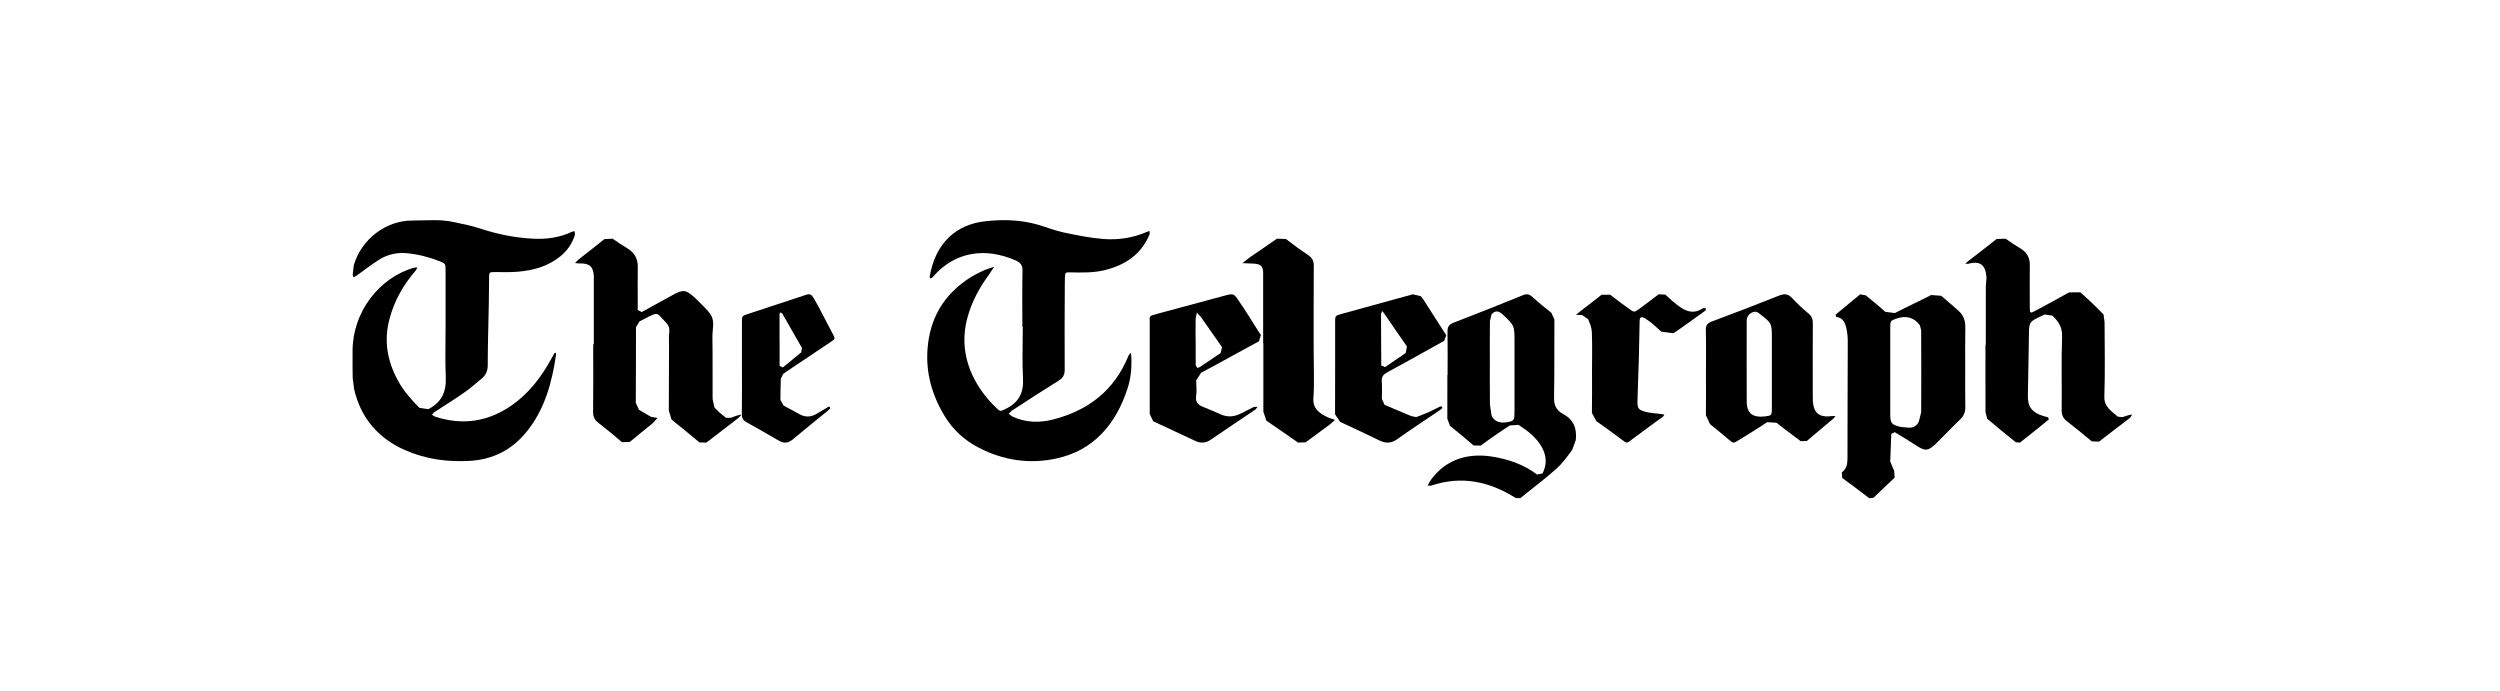 <svg width="141" height="39" viewBox="0 0 141 39" fill="none" xmlns="http://www.w3.org/2000/svg">
<path d="M57.662 18.44C57.662 17.39 57.645 16.336 57.669 15.285C57.68 14.952 57.552 14.81 57.282 14.689C55.585 13.941 53.866 14.181 52.642 15.588L52.572 15.666L52.449 15.707L52.434 15.604C52.755 13.711 53.916 12.663 55.562 12.479C56.551 12.368 57.565 12.391 58.54 12.673C59.021 12.812 59.491 13.004 59.977 13.108C60.72 13.265 61.468 13.418 62.219 13.479C63.065 13.544 63.906 13.421 64.699 13.072L64.841 13.027L64.837 13.214C64.359 14.363 63.455 14.947 62.327 15.23C61.681 15.393 61.025 15.376 60.37 15.361C60.084 15.356 60.079 15.361 60.062 15.644L60.054 16.126C60.049 17.695 60.037 19.267 60.049 20.834C60.052 21.143 59.954 21.317 59.702 21.474C58.816 22.022 57.942 22.598 57.064 23.163L56.889 23.335L57.089 23.487C57.842 23.84 58.626 23.861 59.416 23.654C61.366 23.146 62.845 22.037 63.643 20.072L63.665 20.024L63.761 19.903L63.803 20.049C63.838 20.676 63.793 21.297 63.598 21.895C62.932 23.952 61.663 25.41 59.572 25.861C58.075 26.188 56.584 25.968 55.192 25.245C54.404 24.834 53.756 24.253 53.288 23.482C52.457 22.121 52.107 20.645 52.394 19.041C52.665 17.546 53.48 16.447 54.714 15.659C54.977 15.492 55.26 15.356 55.542 15.225L56.071 15.045L55.778 15.489C55.232 16.232 54.797 17.03 54.556 17.943C54.261 19.059 54.369 20.128 54.849 21.166C55.167 21.848 55.612 22.436 56.138 22.956C56.426 23.242 56.416 23.21 56.751 23.045C57.462 22.694 57.745 22.148 57.697 21.33C57.645 20.37 57.685 19.406 57.685 18.44H57.662Z" fill="black"/>
<path d="M25.131 18.393C25.131 17.354 25.134 16.318 25.131 15.281C25.131 14.868 25.126 14.866 24.777 14.726C24.185 14.493 23.571 14.341 22.938 14.28C22.38 14.23 21.847 14.351 21.373 14.652C20.929 14.936 20.508 15.264 20.077 15.57L19.937 15.636L19.891 15.492L19.952 14.965C20.381 13.493 21.753 12.436 23.26 12.438C24.048 12.438 24.841 12.352 25.623 12.53C26.103 12.639 26.59 12.727 27.057 12.882C28.031 13.206 29.031 13.407 30.048 13.462C30.808 13.503 31.56 13.404 32.261 13.071L32.404 13.034L32.43 13.231C32.282 13.723 32.004 14.128 31.611 14.45C30.913 15.025 30.086 15.248 29.217 15.324C28.781 15.365 28.339 15.342 27.901 15.345C27.592 15.347 27.59 15.347 27.585 15.677C27.577 16.16 27.579 16.642 27.569 17.126C27.549 18.286 27.508 19.45 27.508 20.61C27.508 20.936 27.388 21.165 27.166 21.353C26.83 21.639 26.491 21.926 26.129 22.178C25.593 22.551 25.035 22.893 24.489 23.25L24.359 23.392L24.53 23.496C26.088 24.008 27.546 23.788 28.89 22.84C29.834 22.176 30.52 21.274 31.078 20.265L31.257 19.938L31.341 19.887L31.364 19.99C31.134 21.563 30.731 23.073 29.716 24.332C28.883 25.369 27.806 25.921 26.478 25.994C25.211 26.063 23.989 25.896 22.826 25.379C21.332 24.712 20.355 23.587 19.973 21.955L19.891 21.322C19.878 20.805 19.886 20.286 19.886 19.766C19.889 17.637 21.355 15.664 23.357 15.097L23.545 15.083L23.446 15.259C22.75 16.059 22.237 16.958 21.964 18.002C21.638 19.234 21.849 20.377 22.444 21.464C22.76 22.046 23.191 22.543 23.66 23.007L24.16 23.075C24.892 22.698 25.177 22.117 25.142 21.291C25.101 20.328 25.131 19.36 25.131 18.393Z" fill="black"/>
<path d="M106.61 20.924C106.61 21.728 106.608 22.53 106.61 23.335C106.61 23.876 106.673 23.959 107.219 24.082L107.684 24.123C107.932 24.12 108.127 23.999 108.22 23.783L108.354 23.255C108.365 21.714 108.359 20.178 108.354 18.637L108.286 18.355C107.983 17.913 107.507 17.776 106.977 17.964C106.618 18.089 106.613 18.089 106.61 18.466C106.608 19.284 106.61 20.107 106.61 20.924ZM110.839 20.727C110.839 21.464 110.829 22.201 110.844 22.938C110.849 23.226 110.774 23.447 110.554 23.655C110.083 24.101 109.644 24.578 109.179 25.029C108.736 25.456 108.572 25.452 108.049 25.108C107.662 24.851 107.26 24.618 106.863 24.374L106.668 24.474C106.651 24.991 106.63 25.51 106.608 26.029L106.833 26.565L106.858 26.94C106.461 27.317 106.059 27.689 105.67 28.071L105.425 28.099C104.922 27.71 104.413 27.331 103.9 26.956L103.877 26.643C104.156 26.436 104.198 26.159 104.198 25.841C104.196 23.645 104.211 21.451 104.214 19.256C104.214 18.99 104.186 18.718 104.123 18.462C104.052 18.182 103.925 17.916 103.564 17.873L103.526 17.748C103.989 17.366 104.451 16.983 104.914 16.599L105.23 16.658C105.599 16.964 105.976 17.261 106.33 17.589L106.876 17.655C107.548 17.304 108.241 16.989 108.916 16.64L109.482 16.682C109.813 16.973 110.164 17.252 110.488 17.555C110.748 17.797 110.852 18.106 110.844 18.463C110.827 19.218 110.839 19.973 110.839 20.727Z" fill="black"/>
<path d="M84.027 20.515C84.027 21.281 84.022 22.051 84.032 22.819L84.118 23.408C84.25 23.771 84.589 23.898 85.065 23.801C85.395 23.733 85.418 23.695 85.418 23.207V19.247C85.418 18.367 85.418 18.367 84.759 17.741C84.523 17.516 84.311 17.502 84.12 17.737L84.032 18.108C84.022 18.911 84.027 19.712 84.027 20.515ZM81.644 21.151C81.644 20.332 81.654 19.515 81.639 18.696C81.637 18.442 81.717 18.303 81.968 18.207C83.281 17.697 84.589 17.18 85.894 16.649C86.125 16.555 86.263 16.595 86.436 16.753C86.774 17.064 87.129 17.355 87.493 17.637L87.668 18.016C87.656 19.486 87.678 20.96 87.648 22.43C87.638 22.857 87.786 23.15 88.144 23.34C88.766 23.666 88.946 24.187 88.874 24.817L88.673 25.373C88.395 25.752 88.112 26.143 87.763 26.453C87.115 27.029 86.415 27.55 85.741 28.099L85.488 28.09C84.01 27.154 82.434 26.811 80.715 27.391L80.524 27.389L80.602 27.218C81.356 26.036 82.617 25.513 84.13 25.748C85.065 25.892 85.937 26.195 86.689 26.761L86.997 26.704C87.25 26.219 87.23 25.736 86.982 25.262C86.678 24.691 86.18 24.308 85.644 23.962L85.157 23.995C84.884 24.168 84.614 24.35 84.346 24.536C84.067 24.729 83.787 24.926 83.514 25.133L83.11 25.123C82.674 24.743 82.228 24.375 81.775 24.012L81.629 23.61C81.632 22.79 81.632 21.971 81.632 21.151H81.644Z" fill="black"/>
<path d="M33.491 19.422V15.557C33.459 15.028 33.24 14.841 32.678 14.858L32.43 14.838L32.605 14.656C33.099 14.265 33.598 13.884 34.087 13.486L34.554 13.462C34.826 13.656 35.106 13.838 35.393 14.012C35.811 14.265 35.979 14.62 35.971 15.075C35.96 15.761 35.968 16.448 35.968 17.133L35.965 17.483L36.19 17.6C36.718 17.308 37.243 17.019 37.769 16.733L37.912 16.654C38.526 16.315 38.667 16.327 39.172 16.775L39.211 16.81C39.509 17.126 39.862 17.407 40.089 17.761C40.327 18.126 40.175 18.573 40.18 18.986C40.199 20.158 40.183 21.33 40.191 22.501L40.29 22.972C40.47 23.195 40.711 23.378 40.943 23.563L41.2 23.569L41.552 23.441L41.84 23.373L41.626 23.588C41.084 24.008 40.544 24.423 40.003 24.838L39.833 24.963L39.454 24.956C38.929 24.522 38.406 24.086 37.873 23.662L37.721 23.155C37.727 21.934 37.732 20.714 37.734 19.493C37.737 19.242 37.711 18.988 37.745 18.739C37.776 18.502 37.708 18.33 37.531 18.157C37.032 17.671 37.194 17.526 36.35 17.984L36.065 18.128L35.869 18.45C35.871 19.872 35.866 21.297 35.858 22.719L36.041 23.114L36.718 23.51L37.084 23.572L36.817 23.866C36.389 24.221 35.945 24.566 35.519 24.925L35.077 24.94C34.646 24.56 34.196 24.198 33.742 23.842C33.53 23.676 33.449 23.496 33.452 23.236C33.465 21.965 33.457 20.695 33.457 19.422H33.491Z" fill="black"/>
<path d="M111.998 19.451C111.998 18.349 111.998 17.249 112.001 16.148L112.04 15.652C111.991 14.967 111.703 14.69 111.02 14.875L110.845 14.88L110.955 14.768C111.504 14.341 112.064 13.918 112.608 13.478L113.118 13.462C113.385 13.66 113.667 13.84 113.955 14.012C114.324 14.232 114.483 14.539 114.481 14.938C114.473 15.723 114.476 16.505 114.481 17.289C114.481 17.696 114.486 17.698 114.876 17.485C115.483 17.155 116.095 16.833 116.691 16.491L117.332 16.486C117.788 16.888 118.227 17.306 118.64 17.74L118.698 18.175C118.703 19.576 118.732 20.977 118.685 22.378C118.669 22.955 119.093 23.186 119.446 23.5L119.703 23.526L120.061 23.413L120.255 23.38L120.137 23.564L120.095 23.597C119.525 24.032 118.952 24.464 118.387 24.906L117.976 24.894C117.523 24.514 117.066 24.136 116.592 23.774C116.364 23.599 116.276 23.413 116.278 23.134C116.294 21.75 116.252 20.365 116.302 18.981C116.32 18.468 116.105 18.132 115.755 17.802L115.323 17.738L115.179 17.802C114.434 18.149 114.442 18.149 114.431 18.921C114.418 20.055 114.389 21.188 114.371 22.322C114.361 22.947 114.607 23.267 115.245 23.465L115.504 23.533L115.559 23.654C115.017 24.095 114.476 24.533 113.926 24.963L113.696 24.944C113.149 24.509 112.605 24.072 112.079 23.616L111.983 23.252C111.975 21.986 111.98 20.717 111.98 19.451H111.998Z" fill="black"/>
<path d="M99.934 20.84V19.099C99.934 18.229 99.934 18.229 99.227 17.685L99.147 17.624L99.01 17.578C98.746 17.584 98.514 17.815 98.514 18.075C98.514 19.605 98.506 21.138 98.516 22.667C98.521 23.314 98.855 23.565 99.541 23.485C99.907 23.442 99.932 23.421 99.934 23.063C99.939 22.324 99.934 21.582 99.934 20.84ZM96.216 20.991C96.216 20.198 96.23 19.406 96.208 18.613C96.2 18.334 96.313 18.219 96.572 18.123C97.833 17.652 99.092 17.172 100.338 16.671C100.667 16.538 100.867 16.586 101.091 16.829C101.373 17.134 101.682 17.42 102.003 17.685C102.193 17.844 102.245 18.014 102.243 18.238C102.235 19.582 102.24 20.924 102.24 22.266L102.245 22.654C102.312 23.329 102.629 23.561 103.342 23.466L103.526 23.465L103.404 23.607C102.906 24.028 102.4 24.445 101.906 24.871L101.557 24.882C101.106 24.532 100.64 24.202 100.196 23.842L99.668 23.81C99.137 24.167 98.588 24.5 98.043 24.836C97.766 25.008 97.761 25.008 97.529 24.816C97.168 24.518 96.816 24.209 96.445 23.92L96.213 23.416C96.223 22.608 96.216 21.799 96.216 20.991Z" fill="black"/>
<path d="M77.949 17.541L77.89 17.719C77.89 18.378 77.896 19.037 77.898 19.698C77.901 20.004 77.898 20.31 77.904 20.615L78.12 20.704C78.506 20.442 78.89 20.17 79.282 19.908L79.352 19.541C78.912 18.919 78.487 18.286 78.055 17.66L77.949 17.541ZM79.879 23.525L80.553 23.256L81.251 22.916L81.346 22.949L81.338 23.028L81.17 23.158C80.374 23.696 79.57 24.223 78.792 24.777C78.456 25.014 78.148 25.012 77.792 24.839C77.058 24.485 76.325 24.132 75.58 23.792L75.297 23.366C75.305 21.626 75.3 19.887 75.302 18.148C75.302 17.812 75.308 17.801 75.675 17.701C77.008 17.329 78.35 16.971 79.683 16.599L80.133 16.706L80.262 16.866C80.699 17.548 81.128 18.23 81.57 18.909L81.452 19.222C81.049 19.443 80.651 19.668 80.248 19.892C79.59 20.257 78.935 20.629 78.268 20.982C78.033 21.108 77.915 21.245 77.932 21.486C77.957 21.824 77.941 22.163 77.938 22.502L78.095 22.837C78.59 23.051 79.089 23.261 79.587 23.466L79.879 23.525Z" fill="black"/>
<path d="M43.966 19.151H43.97C43.97 19.646 43.966 20.141 43.97 20.637L44.151 20.725C44.499 20.446 44.842 20.157 45.188 19.875L45.232 19.63C44.858 18.98 44.49 18.325 44.116 17.675L43.996 17.62L43.966 17.711C43.964 18.189 43.966 18.671 43.966 19.151ZM41.845 20.75C41.845 19.884 41.842 19.019 41.845 18.153C41.847 17.823 41.849 17.819 42.158 17.717C43.231 17.36 44.307 17.005 45.385 16.652C45.688 16.553 45.753 16.573 45.922 16.864C46.094 17.152 46.247 17.452 46.402 17.75C46.597 18.119 46.789 18.487 46.98 18.857C47.109 19.11 47.109 19.111 46.885 19.264C46.062 19.816 45.236 20.366 44.413 20.919L44.177 21.082L44.038 21.359C44.017 21.759 44.026 22.161 44.017 22.561L44.193 22.873C44.504 23.038 44.812 23.209 45.12 23.375C45.466 23.561 45.795 23.511 46.115 23.305L46.732 22.937L46.808 22.957L46.815 23.038L46.678 23.173C46.022 23.709 45.357 24.237 44.712 24.784C44.45 25.005 44.205 25.014 43.924 24.852C43.317 24.502 42.709 24.146 42.093 23.809C41.891 23.7 41.838 23.564 41.84 23.348C41.852 22.482 41.845 21.616 41.845 20.75Z" fill="black"/>
<path d="M67.432 19.17H67.435C67.435 19.649 67.432 20.125 67.438 20.605L67.528 20.755L67.675 20.7C68.066 20.437 68.45 20.171 68.843 19.912L68.923 19.586L68.694 19.254C68.376 18.798 68.06 18.341 67.737 17.887L67.502 17.627L67.435 17.974C67.426 18.373 67.432 18.771 67.432 19.17ZM64.844 20.752C64.844 19.903 64.844 19.054 64.844 18.208C64.846 17.806 64.776 17.833 65.265 17.7C66.575 17.343 67.887 16.991 69.2 16.639C69.494 16.56 69.604 16.585 69.768 16.821C70.023 17.179 70.255 17.55 70.49 17.917C70.702 18.242 70.894 18.576 71.115 18.893L71.007 19.248C70.501 19.518 70 19.797 69.5 20.069C68.917 20.39 68.337 20.714 67.746 21.02L67.463 21.454C67.48 21.758 67.5 22.065 67.46 22.364C67.423 22.646 67.534 22.817 67.833 22.94C68.181 23.079 68.524 23.229 68.869 23.378C69.279 23.556 69.658 23.494 70.028 23.301L70.722 22.947L70.925 22.949L70.812 23.094C69.969 23.665 69.118 24.225 68.283 24.801C68.003 24.997 67.723 25.008 67.426 24.872C66.629 24.504 65.839 24.125 65.039 23.76L64.844 23.344V20.752Z" fill="black"/>
<path d="M71.242 19.362V15.348C71.218 14.986 71.081 14.877 70.636 14.865L70.069 14.841L70.511 14.5C71.009 14.152 71.522 13.816 72.015 13.462L72.525 13.479C72.925 13.789 73.339 14.095 73.769 14.379C74.017 14.542 74.1 14.723 74.097 14.983C74.085 16.621 74.091 18.261 74.091 19.9C74.091 20.75 74.136 21.606 74.076 22.456C74.032 23.027 74.39 23.314 74.921 23.551L75.297 23.683L75.007 23.937C74.551 24.276 74.091 24.607 73.638 24.947L73.211 24.963C72.617 24.549 72.029 24.134 71.427 23.729L71.254 23.224C71.251 21.935 71.254 20.648 71.254 19.362H71.242Z" fill="black"/>
<path d="M89.79 20.944C89.79 20.213 89.809 19.48 89.781 18.748C89.773 18.494 89.675 18.239 89.568 18.001L89.228 17.77L88.889 17.755L89.175 17.517C89.56 17.22 89.953 16.932 90.329 16.624L90.814 16.621C91.148 16.889 91.502 17.143 91.853 17.399C92.165 17.627 92.17 17.627 92.465 17.413C92.825 17.143 93.192 16.875 93.546 16.599L93.922 16.615C94.195 16.869 94.47 17.122 94.784 17.335C95.152 17.586 95.567 17.699 96 17.41L96.103 17.372L96.207 17.386L96.202 17.503C95.601 17.936 95.006 18.377 94.385 18.793L93.703 18.709L93.147 18.211L92.794 17.962C92.572 17.838 92.482 17.872 92.476 18.096C92.457 18.794 92.451 19.495 92.432 20.195C92.409 21.009 92.373 21.821 92.353 22.635C92.342 23.027 92.42 23.134 92.853 23.237C93.125 23.304 93.42 23.314 93.703 23.352L93.872 23.383L93.79 23.505L93.302 23.853C92.881 24.162 92.46 24.473 92.038 24.787C91.741 25.006 91.78 25.029 91.48 24.805C91.002 24.451 90.528 24.093 90.034 23.752L89.784 23.29C89.798 22.508 89.79 21.726 89.79 20.944Z" fill="black"/>
</svg>
